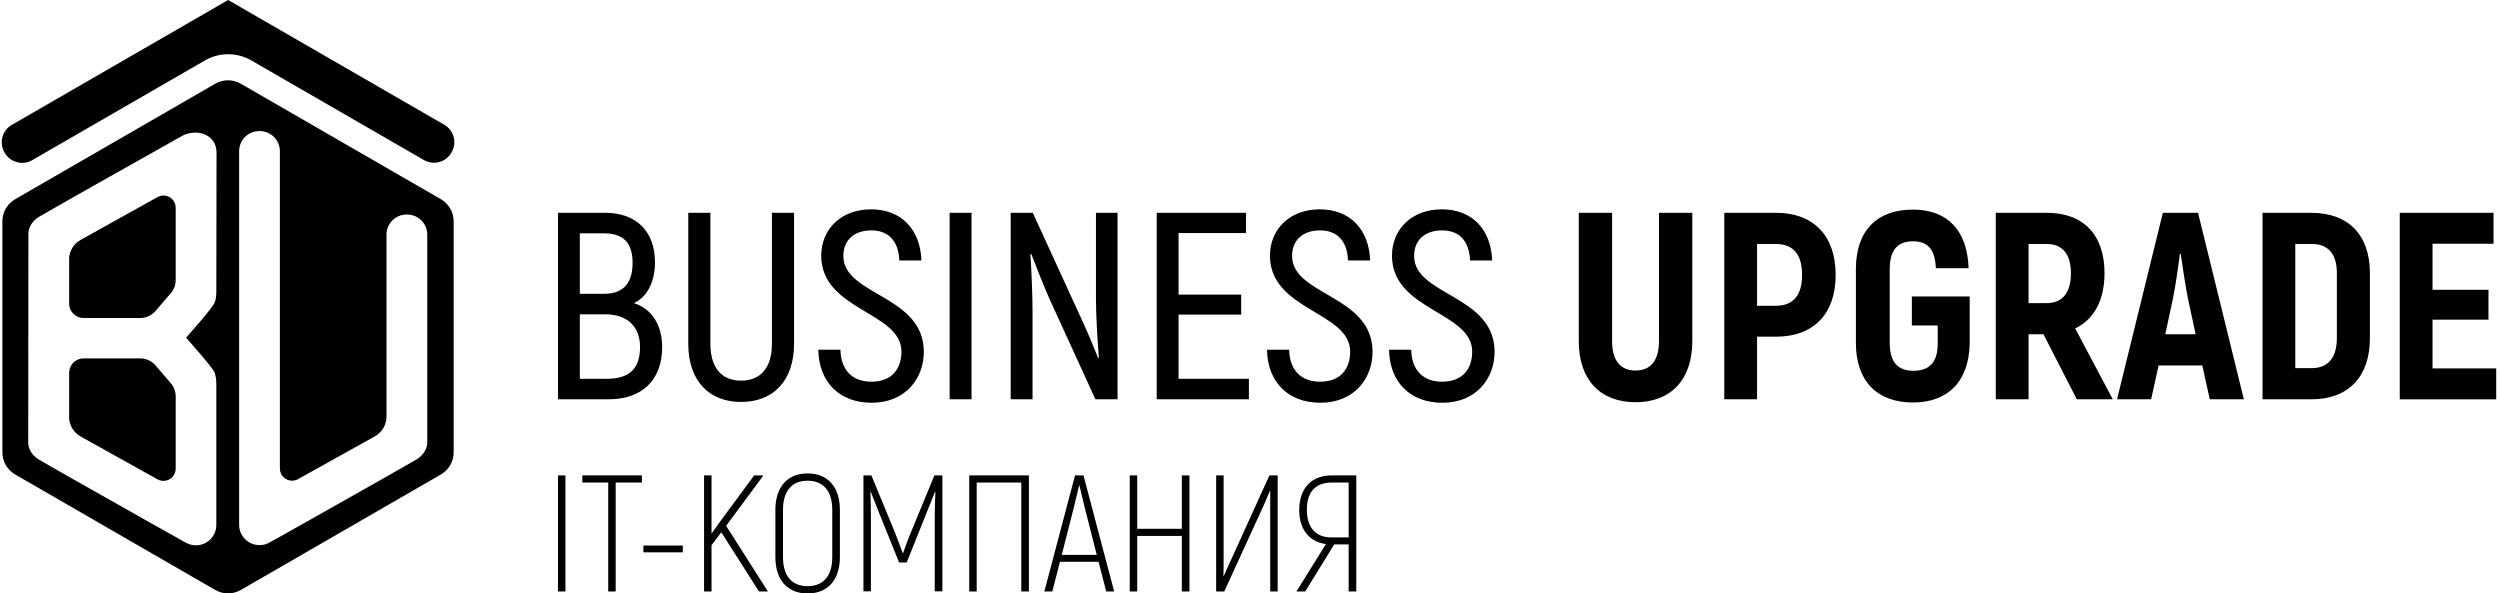 <?xml version="1.0" encoding="UTF-8"?> <svg xmlns="http://www.w3.org/2000/svg" width="535" height="127" viewBox="0 0 535 127" fill="none"><path fill-rule="evenodd" clip-rule="evenodd" d="M51.594 17.952L94.29 42.595C96.067 43.624 97.087 45.387 97.087 47.446V96.733C97.087 98.782 96.068 100.545 94.29 101.575L51.594 126.218C49.814 127.248 47.779 127.248 45.999 126.218L3.306 101.575C1.526 100.545 0.508 98.783 0.508 96.733V47.446C0.508 45.387 1.526 43.625 3.306 42.595L45.999 17.952C47.779 16.922 49.814 16.922 51.594 17.952ZM33.172 66.675L33.171 66.676C32.375 67.525 31.244 68.056 29.988 68.056H17.887C16.215 68.056 14.854 66.729 14.798 65.071L14.796 65.039V65.038V65.037V64.994V64.992V64.975V64.957V55.16C14.93 53.509 15.896 52.095 17.274 51.336C17.396 51.259 17.523 51.185 17.658 51.115L33.713 42.171V42.172C34.09 41.961 34.524 41.841 34.986 41.841C36.428 41.841 37.597 43.009 37.597 44.451L37.596 44.484V44.486V59.917L37.597 59.926C37.597 61.124 37.113 62.209 36.331 62.997L33.416 66.393C33.34 66.489 33.261 66.581 33.178 66.67L33.172 66.677V66.675ZM46.294 62.228L46.339 32.718C46.339 28.509 41.823 27.51 38.975 29.083C36.127 30.669 10.801 44.921 8.37 46.385C6.322 47.613 6.1 49.385 6.081 49.909V50.406L6.039 94.782V94.823C6.059 95.358 6.28 97.12 8.328 98.358C8.976 98.746 11.253 100.047 14.298 101.775L30.863 111.136L38.749 115.565C38.816 115.603 38.877 115.637 38.93 115.666C39.233 115.833 39.546 116.003 39.851 116.169C40.47 116.506 41.179 116.698 41.934 116.698C44.342 116.698 46.294 114.747 46.294 112.339V85.569V82.308C46.294 81.041 46.12 80.248 45.942 79.774C45.51 78.615 40.922 73.576 39.829 72.268C40.961 70.912 45.618 65.833 46.013 64.555C46.164 64.071 46.294 63.328 46.294 62.23V62.228ZM55.468 28.052H55.601C57.963 28.052 59.894 29.982 59.894 32.339V100.224V100.257C59.894 101.699 61.062 102.868 62.504 102.868C62.967 102.868 63.401 102.748 63.778 102.536H63.779L79.832 93.594C79.967 93.523 80.094 93.448 80.216 93.373C81.692 92.559 82.696 90.992 82.71 89.191L82.711 89.187V89.162V89.153V89.145V50.207C82.711 47.841 84.642 45.91 87.004 45.91H87.136C89.497 45.91 91.43 47.841 91.43 50.207V94.781C91.41 95.316 91.189 97.079 89.141 98.316C88.493 98.704 86.215 100.005 83.171 101.733L66.605 111.094L58.719 115.523C58.651 115.561 58.59 115.594 58.538 115.623C58.236 115.791 57.922 115.96 57.617 116.127C56.998 116.464 56.289 116.656 55.534 116.656C53.126 116.656 51.174 114.704 51.174 112.297C51.174 112.103 51.174 111.911 51.174 111.718V32.339C51.174 29.982 53.106 28.052 55.467 28.052H55.468ZM33.172 78.074L33.171 78.073C32.375 77.224 31.244 76.693 29.988 76.693H17.887C16.215 76.693 14.854 78.021 14.798 79.679L14.796 79.711V79.712V79.713V79.757V79.758V79.775V79.792V89.59C14.93 91.24 15.896 92.654 17.274 93.413C17.396 93.49 17.523 93.564 17.658 93.635L33.713 102.578C34.09 102.789 34.524 102.909 34.986 102.909C36.428 102.909 37.597 101.74 37.597 100.299L37.596 100.266V100.265V84.833L37.597 84.824C37.597 83.626 37.113 82.541 36.331 81.753L33.416 78.357C33.34 78.261 33.261 78.169 33.178 78.081L33.172 78.073V78.074Z" fill="black"></path><path fill-rule="evenodd" clip-rule="evenodd" d="M0.946 32.596L1.013 32.711C2.193 34.756 4.832 35.462 6.873 34.285L43.839 12.945H43.84C45.306 12.094 47.009 11.606 48.825 11.606C50.614 11.606 52.292 12.079 53.741 12.905L53.81 12.945L90.729 34.257C92.77 35.435 95.409 34.728 96.589 32.683L96.656 32.568C97.836 30.524 97.13 27.886 95.089 26.707L48.824 0L2.514 26.733C0.473 27.912 -0.233 30.549 0.947 32.593L0.946 32.596Z" fill="black"></path><path fill-rule="evenodd" clip-rule="evenodd" d="M135.657 64.867C138.394 63.612 140.163 60.477 140.163 56.144C140.163 49.473 136.114 45.539 129.556 45.539H119.406V85.448H130.298C137.312 85.448 141.702 81.4 141.702 74.273C141.702 69.485 139.422 66.063 135.657 64.867ZM129.214 49.93C133.376 49.93 135.373 51.924 135.373 56.258C135.373 60.591 133.377 62.871 129.328 62.871H124.082V49.93H129.214ZM129.898 81.059H124.082V67.262H129.5C134.005 67.262 136.969 69.657 136.969 74.275C136.969 78.95 134.631 81.06 129.898 81.06V81.059ZM158.581 86.019C165.366 86.019 169.928 81.629 169.928 73.533V45.54H165.195V73.533C165.195 78.949 162.572 81.458 158.581 81.458C154.647 81.458 152.023 78.949 152.023 73.533V45.54H147.29V73.533C147.29 81.629 151.852 86.019 158.581 86.019ZM186.522 86.19C193.764 86.19 197.698 81.001 197.698 75.3C197.698 63.099 180.477 63.27 180.477 54.775C180.477 51.469 182.701 49.302 186.465 49.302C189.944 49.302 192.281 51.355 192.452 55.744H197.185C196.957 49.188 192.965 44.797 186.407 44.797C179.964 44.797 175.744 49.074 175.744 54.718C175.744 66.463 192.908 66.691 192.908 75.242C192.908 79.004 190.798 81.684 186.465 81.684C182.531 81.684 179.965 79.347 179.85 74.843H175.118C175.231 81.799 179.679 86.189 186.522 86.189V86.19ZM203.229 85.448H207.906V45.539H203.229V85.448ZM216.287 85.448H220.963V66.634C220.963 63.213 220.736 57.91 220.507 54.377L220.678 54.32C221.533 56.601 223.358 61.162 224.612 64.012L234.42 85.449H239.153V45.54H234.534V64.012C234.534 67.49 234.877 73.077 235.162 76.555L234.991 76.611C234.078 74.273 232.311 70.054 231 67.318L221.021 45.539H216.288V85.448H216.287ZM252.211 81.058V67.318H265.611V63.042H252.211V49.872H266.637V45.539H247.535V85.448H267.265V81.058H252.211ZM282.547 86.19C289.789 86.19 293.724 81.001 293.724 75.3C293.724 63.099 276.503 63.27 276.503 54.775C276.503 51.469 278.726 49.302 282.49 49.302C285.968 49.302 288.305 51.355 288.476 55.744H293.209C292.982 49.188 288.99 44.797 282.433 44.797C275.988 44.797 271.77 49.074 271.77 54.718C271.77 66.463 288.933 66.691 288.933 75.242C288.933 79.004 286.824 81.684 282.49 81.684C278.555 81.684 275.989 79.347 275.875 74.843H271.142C271.257 81.799 275.704 86.189 282.547 86.189V86.19ZM308.663 86.19C315.905 86.19 319.839 81.001 319.839 75.3C319.839 63.099 302.618 63.27 302.618 54.775C302.618 51.469 304.842 49.302 308.605 49.302C312.084 49.302 314.421 51.355 314.592 55.744H319.325C319.097 49.188 315.105 44.797 308.549 44.797C302.104 44.797 297.885 49.074 297.885 54.718C297.885 66.463 315.05 66.691 315.05 75.242C315.05 79.004 312.939 81.684 308.605 81.684C304.671 81.684 302.105 79.347 301.991 74.843H297.258C297.372 81.799 301.821 86.189 308.663 86.189V86.19ZM350.005 86.075C357.531 86.075 362.151 81.287 362.151 73.02V45.539H355.023V73.02C355.023 77.181 353.198 79.291 350.005 79.291C346.811 79.291 344.986 77.181 344.986 73.02V45.539H337.859V73.02C337.859 81.287 342.477 86.075 350.005 86.075ZM380.056 45.54H368.994V85.449H376.008V72.051H380.057C388.097 72.051 392.83 67.206 392.83 58.824C392.83 50.444 388.097 45.541 380.057 45.541L380.056 45.54ZM379.999 65.438H376.008V52.211H379.999C383.762 52.211 385.644 54.434 385.644 58.824C385.644 63.214 383.762 65.438 379.999 65.438ZM409.366 86.133C416.892 86.133 421.341 81.629 421.512 73.533V63.441H409.138V69.656H414.669V73.533C414.669 77.581 412.844 79.348 409.48 79.348C406.229 79.348 404.405 77.58 404.405 73.418V57.568C404.405 53.407 406.174 51.639 409.366 51.639C412.559 51.639 414.099 53.349 414.27 57.397H421.284C420.999 49.301 416.779 44.855 409.366 44.855C401.725 44.855 397.163 49.302 397.163 57.568V73.418C397.163 81.629 401.782 86.132 409.366 86.132V86.133ZM444.434 85.449H452.133L444.092 70.283C448.141 68.345 450.366 64.239 450.366 58.425C450.366 50.272 445.86 45.54 438.049 45.54H427.1V85.449H434.114V71.538H437.308L444.435 85.449H444.434ZM434.113 52.211H437.991C441.355 52.211 443.18 54.378 443.18 58.482C443.18 62.645 441.355 64.868 437.991 64.868H434.113V52.211ZM472.888 85.449H480.187L470.379 45.54H462.852L453.045 85.449H460.343L461.941 78.208H471.292L472.889 85.449H472.888ZM463.366 71.538L464.962 64.127C465.532 61.39 466.159 57.001 466.501 54.321H466.672C467.071 57.001 467.699 61.391 468.269 64.127L469.866 71.538H463.366ZM484.179 85.449H494.728C502.54 85.449 507.16 80.603 507.16 72.393V58.425C507.16 50.272 502.54 45.54 494.614 45.54H484.179V85.449ZM491.193 78.779V52.211H494.728C498.207 52.211 500.089 54.32 500.089 58.426V72.337C500.089 76.555 498.207 78.779 494.728 78.779H491.193ZM520.56 78.835V68.403H532.534V62.017H520.56V52.154H533.618V45.541H513.546V85.45H534.188V78.837H520.559L520.56 78.835Z" fill="black"></path><path d="M119.406 126.575H121.003V101.738H119.406V126.575ZM137.363 101.738H124.623V103.264H130.159V126.575H131.756V103.264H137.364V101.738H137.363ZM137.682 118.201H146.128V116.747H137.682V118.201ZM162.417 126.575H164.334L155.391 112.524L163.376 101.738H161.388L153.83 111.992L152.268 114.192V101.738H150.671V126.575H152.268V116.676L154.362 113.909L162.418 126.575H162.417ZM172.815 127.002C177.109 127.002 179.735 124.128 179.735 119.231V109.119C179.735 104.152 177.109 101.312 172.815 101.312C168.557 101.312 165.93 104.152 165.93 109.119V119.231C165.93 124.128 168.557 127.002 172.815 127.002ZM172.815 125.44C169.479 125.44 167.562 123.276 167.562 119.231V109.119C167.562 105.039 169.479 102.874 172.815 102.874C176.187 102.874 178.103 105.039 178.103 109.119V119.231C178.103 123.276 176.187 125.44 172.815 125.44ZM199.963 101.739L194.925 113.944C194.357 115.257 193.682 117.173 193.257 118.379H193.185C192.724 117.173 192.05 115.257 191.517 113.944L186.478 101.739H184.775V126.54H186.372V110.538C186.372 108.622 186.337 106.919 186.265 105.251L186.337 105.215C186.869 106.599 187.579 108.337 188.254 110.075L192.406 120.366H194.037L198.154 110.075C198.864 108.337 199.574 106.598 200.107 105.215L200.177 105.251C200.107 106.919 200.035 108.622 200.035 110.538V126.54H201.667V101.739H199.963ZM220.19 101.739H207.415V126.576H209.012V103.265H218.559V126.576H220.19V101.739ZM236.728 126.576H238.431L231.866 101.739H230.056L223.491 126.576H225.195L226.827 120.225H235.096L236.728 126.576ZM227.218 118.735L229.808 108.552C230.235 106.848 230.66 104.968 230.943 103.833H230.98C231.263 104.968 231.688 106.848 232.115 108.552L234.705 118.735H227.218ZM252.911 101.739V113.164H243.364V101.739H241.767V126.576H243.364V114.69H252.911V126.576H254.542V101.739H252.911ZM260.257 126.576H261.995L270.548 107.878L271.79 104.968H271.825V108.588V126.576H273.423V101.739H271.649L263.416 119.87C262.848 121.076 262.244 122.46 261.854 123.347L261.819 123.312C261.854 122.284 261.854 120.615 261.854 119.586V101.739H260.257V126.576ZM277.433 126.576H279.313L285.525 116.5H288.611V126.576H290.244V101.739H284.956C280.768 101.739 278.036 104.364 278.036 109.155C278.036 113.342 280.236 115.967 283.749 116.429L277.433 126.576ZM284.921 115.01C281.62 115.01 279.668 112.951 279.668 109.084C279.668 105.181 281.62 103.265 284.956 103.265H288.611V115.01H284.921Z" fill="black"></path></svg> 